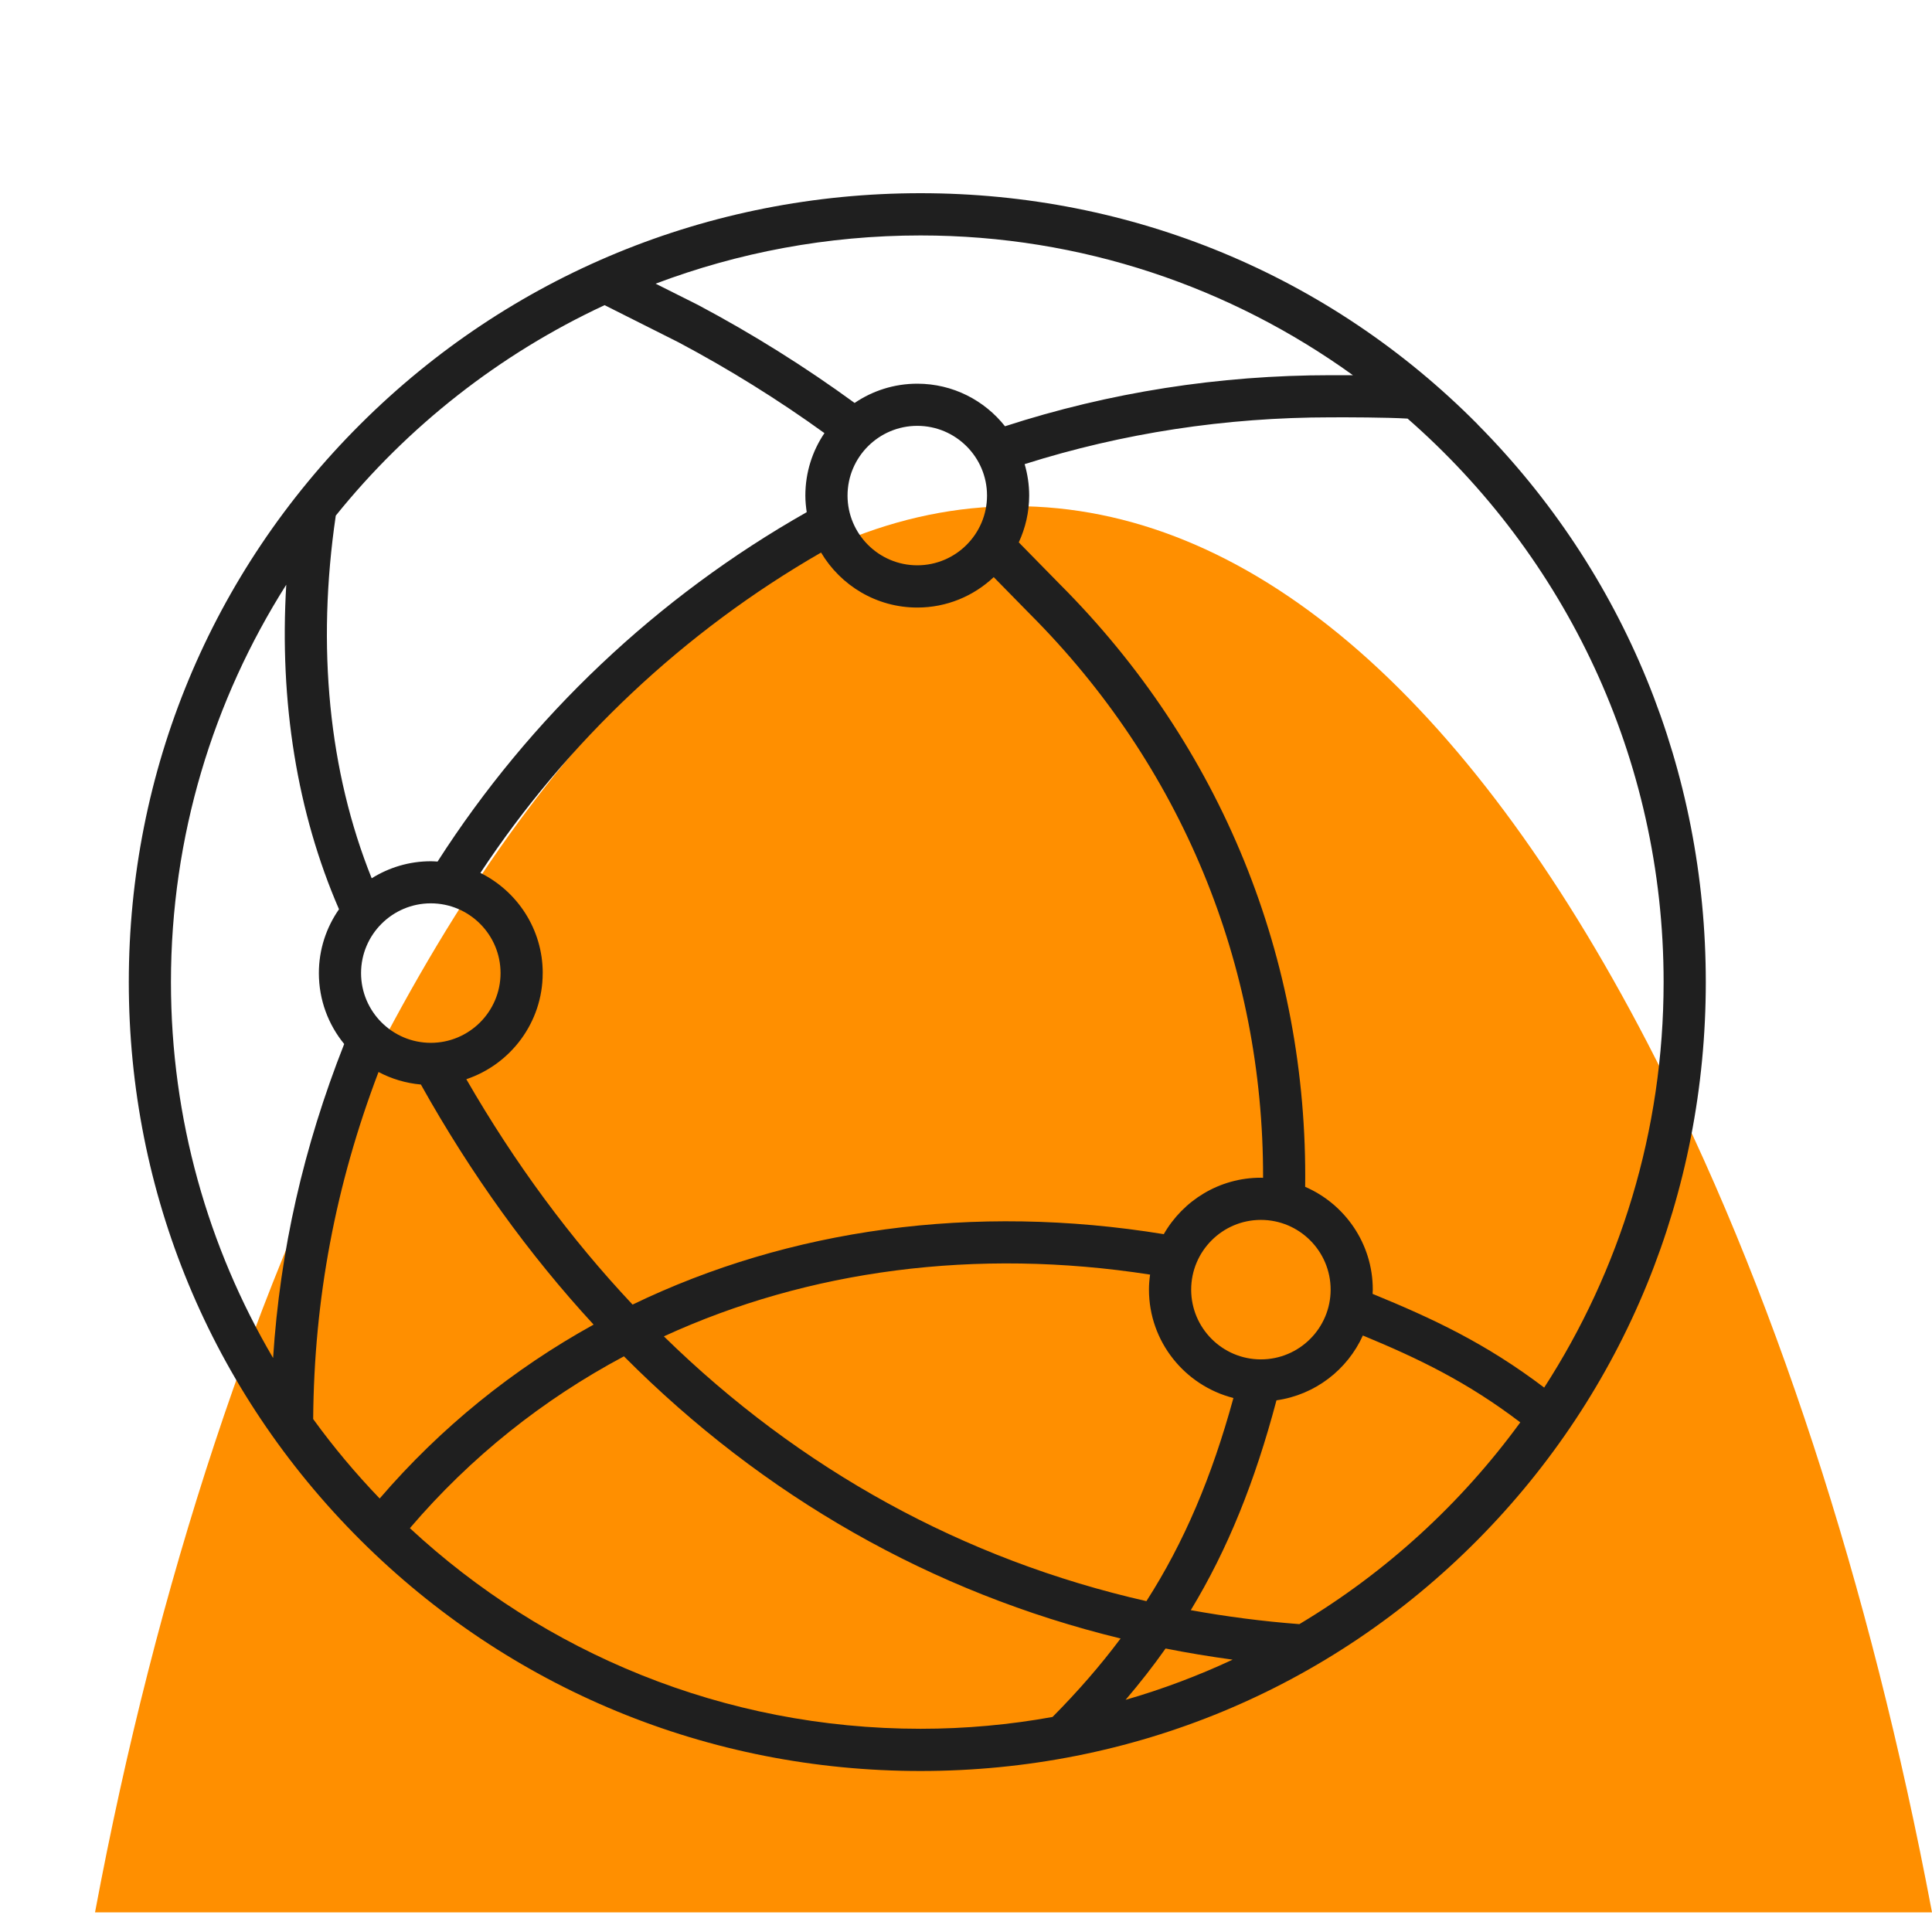 <svg width="60" height="60" viewBox="0 0 60 60" fill="none" xmlns="http://www.w3.org/2000/svg">
<path d="M60 59.391C58.08 49.212 55.039 39.856 51.167 32.397C45.502 21.487 38.703 15.719 31.511 15.719C24.319 15.719 17.591 21.585 11.953 32.231C7.951 39.786 4.855 49.209 2.951 59.391H60Z" fill="#FF8F00"/>
<path d="M45.888 13.177C41.301 8.549 35.156 6 28.588 6C22.021 6 15.83 8.547 11.19 13.175C6.552 17.799 4 23.952 4 30.5C4 37.048 6.554 43.2 11.19 47.825C15.83 52.451 22.009 55 28.588 55C35.168 55 41.301 52.451 45.888 47.823C50.459 43.211 52.975 37.061 52.975 30.502C52.975 23.942 50.459 17.791 45.888 13.18V13.177ZM51.665 30.498C51.665 35.138 50.3 39.465 47.956 43.093C46.133 41.711 44.491 40.947 42.627 40.182C42.628 40.138 42.633 40.094 42.633 40.049C42.633 38.621 41.767 37.392 40.533 36.858C40.621 29.787 37.925 23.154 32.908 18.138L31.639 16.844C31.844 16.401 31.962 15.91 31.962 15.389C31.962 15.05 31.911 14.724 31.821 14.414C34.87 13.449 38.064 12.961 41.332 12.961C41.821 12.958 43.08 12.961 43.714 13C48.582 17.255 51.665 23.521 51.665 30.498ZM11.213 30.22C11.213 29.026 12.185 28.054 13.379 28.054C14.573 28.054 15.545 29.026 15.545 30.22C15.545 31.414 14.573 32.386 13.379 32.386C12.185 32.386 11.213 31.414 11.213 30.22ZM16.855 30.22C16.855 28.857 16.064 27.677 14.919 27.109C17.617 23.023 21.252 19.604 25.499 17.16C26.105 18.18 27.216 18.868 28.487 18.868C29.406 18.868 30.24 18.508 30.861 17.923L31.978 19.062C36.683 23.767 39.24 29.963 39.226 36.578C39.203 36.578 39.18 36.575 39.157 36.575C37.867 36.575 36.742 37.282 36.142 38.328C30.223 37.363 24.511 38.165 19.645 40.515C17.719 38.468 15.989 36.129 14.482 33.516C15.858 33.054 16.854 31.753 16.854 30.223L16.855 30.22ZM30.653 15.39C30.653 16.585 29.681 17.556 28.487 17.556C27.293 17.556 26.321 16.585 26.321 15.39C26.321 14.196 27.293 13.225 28.487 13.225C29.681 13.225 30.653 14.196 30.653 15.39ZM35.717 39.584C35.695 39.736 35.682 39.892 35.682 40.049C35.682 41.671 36.801 43.033 38.305 43.416C37.633 45.868 36.778 47.892 35.603 49.725C29.922 48.435 24.84 45.636 20.617 41.502C25.097 39.443 30.31 38.744 35.717 39.584ZM39.158 42.217C37.964 42.217 36.993 41.245 36.993 40.051C36.993 38.857 37.964 37.885 39.158 37.885C40.353 37.885 41.324 38.857 41.324 40.051C41.324 41.245 40.353 42.217 39.158 42.217ZM42.017 11.652C41.67 11.652 41.403 11.652 41.331 11.652C37.854 11.652 34.453 12.186 31.211 13.238C30.574 12.433 29.591 11.916 28.487 11.916C27.766 11.916 27.096 12.137 26.541 12.514C25.007 11.395 23.377 10.373 21.677 9.47L20.361 8.81C22.92 7.843 25.694 7.312 28.588 7.312C33.593 7.312 38.23 8.923 42.016 11.652H42.017ZM18.774 9.476L21.076 10.633C22.648 11.469 24.169 12.414 25.604 13.451C25.228 14.006 25.011 14.673 25.011 15.392C25.011 15.567 25.029 15.738 25.053 15.906C20.415 18.533 16.464 22.271 13.589 26.757C13.52 26.752 13.449 26.747 13.379 26.747C12.704 26.747 12.077 26.943 11.543 27.276C10.212 23.967 9.827 20.092 10.428 16.013C12.658 13.244 15.51 10.997 18.774 9.478V9.476ZM8.89 18.159C8.672 21.802 9.228 25.241 10.528 28.238C10.135 28.801 9.903 29.484 9.903 30.221C9.903 31.055 10.197 31.822 10.689 32.422C9.426 35.623 8.697 38.835 8.481 42.174C6.466 38.744 5.309 34.755 5.309 30.502C5.309 25.969 6.623 21.737 8.889 18.161L8.89 18.159ZM9.726 44.07C9.754 40.346 10.417 36.809 11.755 33.292C12.155 33.503 12.599 33.639 13.071 33.681C14.627 36.465 16.426 38.957 18.435 41.137C15.935 42.518 13.689 44.33 11.791 46.537C11.048 45.764 10.356 44.94 9.726 44.07ZM12.73 47.458C14.613 45.252 16.862 43.462 19.377 42.122C23.708 46.476 28.939 49.458 34.801 50.885C34.178 51.719 33.479 52.523 32.687 53.322C31.357 53.563 29.988 53.689 28.59 53.689C22.468 53.689 16.891 51.322 12.73 47.459V47.458ZM36.198 51.196C36.885 51.332 37.578 51.447 38.28 51.542C37.214 52.04 36.103 52.459 34.956 52.79C35.402 52.267 35.816 51.738 36.198 51.196ZM40.356 50.439C39.211 50.352 38.085 50.205 36.981 50.005C38.131 48.109 38.973 46.011 39.642 43.488C40.839 43.319 41.843 42.541 42.325 41.475C44.032 42.182 45.551 42.907 47.214 44.173C45.374 46.696 43.041 48.832 40.358 50.436L40.356 50.439Z" fill="#1F1F1F"/>
</svg>
